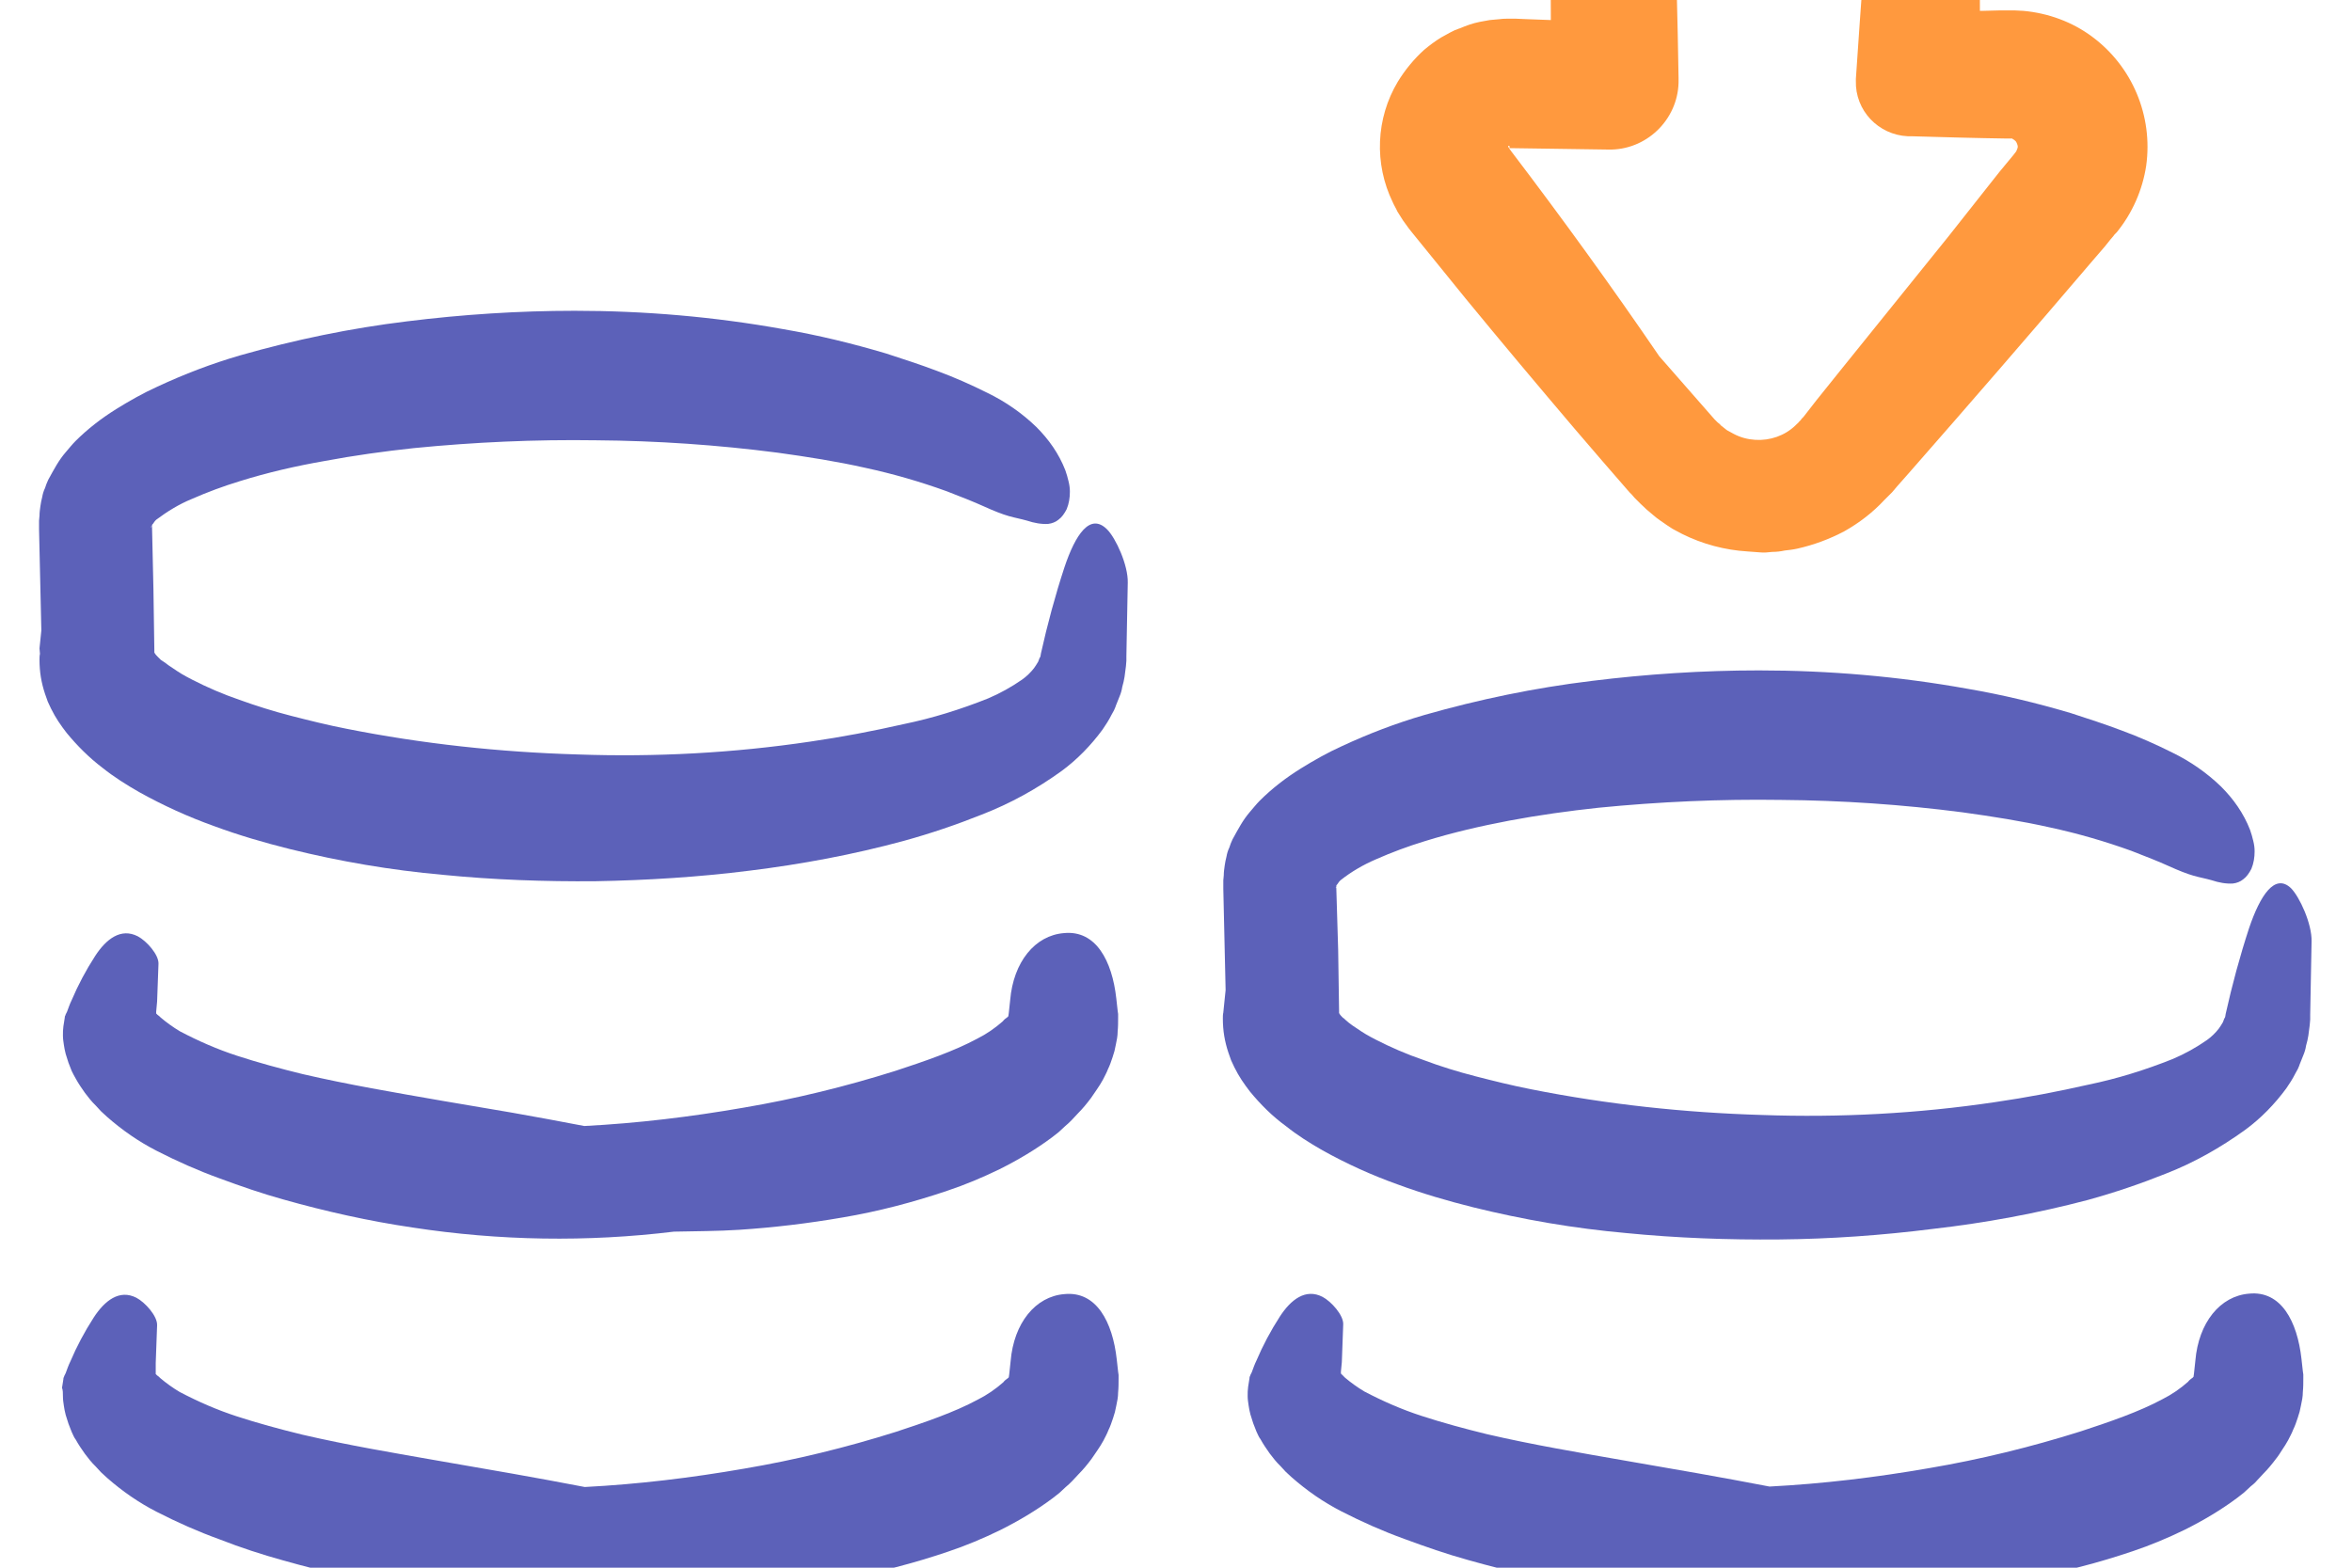 <?xml version="1.0" encoding="UTF-8"?>
<!-- Generator: Adobe Illustrator 24.1.1, SVG Export Plug-In . SVG Version: 6.00 Build 0)  -->
<svg preserveAspectRatio="xMidYMid slice" width="351px" height="234px" xmlns="http://www.w3.org/2000/svg" xmlns:xlink="http://www.w3.org/1999/xlink" version="1.1" id="Layer_1" x="0px" y="0px" viewBox="0 0 512 512" style="enable-background:new 0 0 512 512;" xml:space="preserve">
<style type="text/css">
	.st0{fill:#5C61B9;}
	.st1{fill:#FF993E;}
</style>
<path class="st0" d="M8.7,227.7c-0.1,0.4-0.1,0.9-0.1,1.3c0,1.3,0.1,2.6,0.3,3.8c0.2,1.2,0.5,2.4,0.9,3.6c0.2,0.6,0.4,1.1,0.6,1.7  c0.2,0.5,0.5,1,0.7,1.5l0.8,1.5l0.8,1.3l0.9,1.3l0.9,1.2c2.3,2.8,4.9,5.4,7.8,7.6c2.5,2,5.2,3.7,8,5.3c5.2,2.9,10.7,5.4,16.3,7.4  c5.4,2,10.9,3.6,16.5,5c10.9,2.7,22,4.6,33.2,5.6c11.1,1.1,22.3,1.5,33.4,1.4c11.2-0.2,22.4-0.9,33.5-2.3  c11.3-1.4,22.6-3.5,33.6-6.5c5.8-1.6,11.4-3.5,16.9-5.7c6.2-2.4,12-5.6,17.4-9.5c3.4-2.5,6.4-5.6,8.9-9c0.7-1,1.4-2.1,2-3.3l0.5-0.9  c0.1-0.3,0.3-0.6,0.4-1c0.3-0.7,0.5-1.3,0.8-2c0.3-0.7,0.5-1.4,0.6-2.1c0.2-0.7,0.4-1.5,0.5-2.2s0.2-1.6,0.3-2.3l0.1-1.2v-0.6v-0.4  l0.3-16c0.1-3.8-2.6-9.7-4.5-11.6c-3.7-3.7-6.9,1.1-9.3,8.3c-2,6.1-3.7,12.4-5.1,18.7l-0.1,0.6c0,0.1-0.1,0.3-0.2,0.4l-0.3,0.8  c-0.3,0.5-0.6,1-0.9,1.4c-0.7,0.9-1.6,1.8-2.6,2.5c-2.3,1.6-4.8,3-7.4,4.1c-6,2.4-12.1,4.3-18.4,5.6c-6.6,1.5-13.4,2.8-20.3,3.8  c-16.8,2.5-33.8,3.4-50.7,2.8c-16.9-0.5-33.7-2.3-50.3-5.6c-4.1-0.8-8.1-1.8-12-2.8s-7.7-2.2-11.3-3.5c-3.5-1.2-7-2.7-10.3-4.4  c-0.8-0.4-1.5-0.8-2.2-1.2s-1.4-0.9-2-1.3l-0.9-0.6l-0.4-0.3l-0.4-0.3L35,229c-0.2-0.2-0.4-0.4-0.6-0.6c-0.3-0.3-0.6-0.6-0.8-1v-0.5  l-0.2-13.3l-0.3-13.3v-0.7c0.1-0.1,0.3-0.3,0.4-0.5c0.1-0.2,0.3-0.4,0.5-0.6c2.4-1.8,5-3.4,7.7-4.5c3.4-1.5,6.9-2.8,10.5-3.9  c6.1-1.9,12.2-3.3,18.5-4.4c6.4-1.2,12.9-2.1,19.4-2.8c13.2-1.3,26.4-1.9,39.7-1.7c13.2,0.1,26.4,1,39.5,2.7  c6.5,0.9,12.9,1.9,19.1,3.3c6,1.3,11.9,3,17.7,5.1c3.1,1.2,5.9,2.3,8.1,3.3s4,1.7,5.4,2.1s2.6,0.6,4,1c1.5,0.5,3.1,0.8,4.6,0.7  c0.8-0.1,1.6-0.4,2.2-0.9c0.4-0.3,0.7-0.6,1-1c0.3-0.4,0.6-0.9,0.8-1.3c0.5-1.2,0.7-2.5,0.7-3.8c0-0.8-0.1-1.5-0.3-2.3  c-0.2-0.8-0.4-1.6-0.7-2.4c-1.4-3.6-3.6-6.7-6.3-9.4c-3.1-3-6.7-5.5-10.6-7.4c-3.6-1.8-7.2-3.4-11-4.8c-3.7-1.4-7.4-2.6-11.1-3.8  c-7.4-2.2-14.8-4-22.4-5.3c-15-2.7-30.2-4-45.4-4c-12.2,0-24.4,0.8-36.5,2.3c-12.3,1.5-24.4,4-36.3,7.4c-6.2,1.8-12.2,4.1-18,6.8  c-3.1,1.4-6.1,3.1-9,4.9c-3.2,2-6.2,4.3-8.9,7c-0.7,0.7-1.4,1.6-2.1,2.4s-1.4,1.8-2,2.8c-0.6,1-1.2,2.1-1.8,3.2  c-0.3,0.6-0.5,1.2-0.7,1.8c-0.3,0.6-0.5,1.3-0.6,1.9c-0.2,0.7-0.3,1.4-0.4,2c-0.1,0.7-0.2,1.4-0.2,2.1l-0.1,1.1v0.5v0.3v1.1l0.1,4.4  l0.4,17.6l-0.4,3.9L8.7,227.7z M33.6,228.3L33.6,228.3c0,0.1,0-0.1,0-0.1v-0.3C33.6,228,33.6,228.2,33.6,228.3L33.6,228.3z M33,200  c0,0.1-0.1,0.2-0.1,0.2l0,0l0,0l0,0c0-0.1,0-0.1,0-0.2c0.1-0.1,0.2-0.2,0.2-0.4l0,0C33.1,199.8,33,199.9,33,200z M33.1,199.6  L33.1,199.6v-0.1C33.1,199.5,33.1,199.6,33.1,199.6L33.1,199.6z"></path>
<path class="st0" d="M34.2,303.4c0.1-2.7,0.2-5.5,0.3-8.2c0.1-2-2.6-5-4.5-6c-3.7-1.9-6.9,0.6-9.3,4.3c-2,3.1-3.7,6.3-5.1,9.6  c-0.4,0.8-0.7,1.7-1,2.5l-0.3,0.6l-0.1,0.3c-0.1,0.1-0.1,0.3-0.1,0.4c-0.1,0.6-0.2,1.3-0.3,1.9c-0.1,0.7-0.1,1.3-0.1,2  c0,0.7,0.1,1.3,0.2,2c0.1,0.6,0.2,1.3,0.4,2s0.4,1.2,0.6,1.9c0.2,0.6,0.5,1.2,0.7,1.8c0.3,0.6,0.6,1.2,0.9,1.7  c0.6,1.1,1.3,2.1,2,3.1l1.1,1.4c0.4,0.5,0.8,0.9,1.2,1.3s0.8,0.9,1.2,1.3l1.3,1.2c3.3,2.9,6.9,5.4,10.8,7.4c4.5,2.3,9,4.3,13.7,6  c4.6,1.7,9.2,3.3,13.9,4.6c9.2,2.6,18.6,4.7,28.1,6.1c18.9,2.9,38,3.2,56.9,0.9c4.7-0.1,9.5-0.1,14.2-0.4c7.6-0.5,15.1-1.4,22.6-2.7  c7.7-1.3,15.3-3.3,22.7-5.8c3.9-1.3,7.7-2.9,11.4-4.7c4-2,7.9-4.3,11.5-7l1.4-1.1l1.4-1.3c0.5-0.4,0.9-0.8,1.4-1.3l1.4-1.5  c1-1,1.9-2.1,2.8-3.3c0.4-0.6,0.9-1.3,1.3-1.9c0.5-0.7,0.9-1.4,1.3-2.1c0.4-0.8,0.8-1.5,1.1-2.3c0.4-0.8,0.7-1.7,1-2.6  c0.1-0.4,0.3-0.9,0.4-1.3l0.3-1.4c0.2-0.9,0.4-1.9,0.4-2.9c0.1-1,0.1-2,0.1-3v-0.3v-0.2v-0.3l-0.1-0.7l-0.3-2.7  c-0.9-8.1-4.4-14.9-11.4-14.2c-6.3,0.5-11,6.3-11.7,14.6l-0.3,2.8l-0.1,0.7c0,0.1-0.1,0-0.1,0.1s0,0-0.1,0.1c-0.4,0.3-0.7,0.5-1,0.9  c-1.7,1.5-3.6,2.8-5.6,3.8c-5,2.7-11.4,4.9-17.8,7c-10.8,3.4-21.8,6.1-33,8c-11.5,2-23.1,3.4-34.7,4l0.6,0.8  c-0.2-0.3-0.4-0.5-0.6-0.8c-5.3-1-10.5-2-15.7-2.9L96.2,325c-10.3-1.8-20.4-3.5-30.3-5.8c-4.9-1.2-9.7-2.5-14.3-4  c-4.3-1.4-8.4-3.2-12.4-5.3c-1.5-0.9-2.9-1.9-4.2-3c-0.2-0.2-0.5-0.5-0.7-0.6c-0.1-0.1-0.2-0.2-0.3-0.3v-0.4L34.2,303.4z M30,306.8  L30,306.8z"></path>
<path class="st0" d="M13.7,389.4c0,0.7,0.1,1.3,0.2,2c0.1,0.6,0.2,1.3,0.4,2s0.4,1.2,0.6,1.9c0.2,0.6,0.5,1.2,0.7,1.8  c0.3,0.6,0.5,1.2,0.9,1.7c0.6,1.1,1.3,2.1,2,3.1l1.1,1.4c0.4,0.5,0.8,0.9,1.2,1.3s0.8,0.9,1.2,1.3l1.3,1.2c3.3,2.9,6.9,5.4,10.8,7.4  c4.5,2.3,9,4.3,13.7,6c4.6,1.8,9.2,3.3,13.9,4.6c9.2,2.6,18.6,4.7,28.1,6.1c18.9,2.9,38,3.2,57,0.9c4.7-0.1,9.5-0.1,14.2-0.4  c7.6-0.5,15.1-1.4,22.6-2.7c7.7-1.3,15.3-3.3,22.7-5.8c3.9-1.3,7.7-2.9,11.4-4.7c4-2,7.9-4.3,11.5-7l1.4-1.1l1.4-1.3  c0.5-0.4,0.9-0.8,1.4-1.3l1.4-1.5c1-1,1.9-2.1,2.8-3.3c0.4-0.6,0.9-1.3,1.3-1.9c0.5-0.7,0.9-1.4,1.3-2.1c0.4-0.8,0.8-1.5,1.1-2.3  c0.4-0.8,0.7-1.7,1-2.6c0.1-0.4,0.3-0.9,0.4-1.3l0.3-1.4c0.2-0.9,0.4-1.9,0.4-2.9c0.1-1,0.1-2,0.1-3v-0.3V385v-0.3l-0.1-0.7  l-0.3-2.7c-0.9-8.1-4.4-14.9-11.4-14.2c-6.3,0.5-11,6.3-11.7,14.6l-0.3,2.8l-0.1,0.7c0,0.1-0.1,0-0.1,0.1s0,0-0.1,0.1  c-0.4,0.3-0.7,0.5-1,0.9c-1.7,1.5-3.6,2.8-5.6,3.8c-5,2.7-11.4,4.9-17.8,7c-10.8,3.4-21.8,6.1-33,8c-11.5,2-23.1,3.4-34.7,4l0.6,0.8  c-0.2-0.3-0.4-0.5-0.6-0.8c-5.3-1-10.5-2-15.7-2.9l-15.5-2.7c-10.3-1.8-20.4-3.5-30.3-5.8c-4.9-1.2-9.7-2.5-14.3-4  c-4.3-1.4-8.4-3.2-12.4-5.3c-1.5-0.9-2.9-1.9-4.2-3c-0.2-0.2-0.5-0.5-0.7-0.6c-0.1-0.1-0.2-0.2-0.3-0.3v-0.4v-2  c0.1-2.7,0.2-5.5,0.3-8.2c0.1-2-2.6-5-4.5-6c-3.7-1.9-6.9,0.6-9.3,4.3c-2,3.1-3.7,6.3-5.1,9.6c-0.4,0.8-0.7,1.7-1,2.5l-0.3,0.6  l-0.1,0.3c-0.1,0.1-0.1,0.3-0.1,0.4c-0.1,0.6-0.2,1.3-0.3,1.9C13.7,388,13.7,388.7,13.7,389.4z M30,385.3L30,385.3z"></path>
<path class="st0" d="M489.6,287.4c-2,6.1-3.7,12.4-5.1,18.7l-0.1,0.6c0,0.1-0.1,0.3-0.2,0.4l-0.3,0.8c-0.3,0.5-0.6,1-0.9,1.4  c-0.7,0.9-1.6,1.8-2.6,2.5c-2.3,1.6-4.8,3-7.4,4.1c-6,2.4-12.1,4.3-18.4,5.6c-6.6,1.5-13.4,2.8-20.3,3.8  c-16.8,2.5-33.8,3.4-50.7,2.8c-16.9-0.5-33.7-2.3-50.3-5.6c-4.1-0.8-8.1-1.8-12-2.8s-7.8-2.2-11.5-3.6c-3.5-1.2-7-2.7-10.3-4.4  c-0.8-0.4-1.5-0.8-2.2-1.2s-1.4-0.9-2-1.3l-0.9-0.6l-0.4-0.3l-0.4-0.3l-0.7-0.6c-0.2-0.2-0.4-0.4-0.6-0.5c-0.3-0.3-0.6-0.6-0.8-1  v-0.5l-0.2-13.3l-0.4-13.3v-0.7c0.1-0.1,0.3-0.3,0.4-0.5c0.1-0.2,0.3-0.4,0.5-0.6c2.4-1.9,5-3.4,7.8-4.6c3.4-1.5,6.9-2.8,10.5-3.9  c6.1-1.9,12.2-3.3,18.5-4.5c6.4-1.2,12.9-2.1,19.4-2.8c13.2-1.3,26.4-1.9,39.7-1.7c13.2,0.1,26.4,1,39.5,2.7  c6.5,0.9,12.9,1.9,19.1,3.3c6,1.3,11.9,3,17.7,5.1c3.1,1.2,5.9,2.3,8.1,3.3s4,1.7,5.4,2.1s2.6,0.6,4,1c1.5,0.5,3.1,0.8,4.6,0.7  c0.8-0.1,1.6-0.4,2.2-0.9c0.4-0.3,0.7-0.6,1-1c0.3-0.4,0.6-0.9,0.8-1.3c0.5-1.2,0.7-2.5,0.7-3.8c0-0.8-0.1-1.5-0.3-2.3  c-0.2-0.8-0.4-1.6-0.7-2.4c-1.4-3.6-3.6-6.7-6.3-9.4c-3.1-3-6.7-5.5-10.6-7.4c-3.6-1.8-7.2-3.4-11-4.8c-3.7-1.4-7.4-2.6-11.1-3.8  c-7.4-2.2-14.9-4-22.5-5.3c-15-2.7-30.2-4-45.4-4c-12.2,0-24.4,0.8-36.5,2.3c-12.3,1.5-24.4,4-36.3,7.4c-6.2,1.8-12.2,4.1-18,6.8  c-3.1,1.4-6.1,3.1-9,4.9c-3.2,2-6.2,4.3-8.9,7c-0.7,0.7-1.4,1.6-2.1,2.4s-1.4,1.8-2,2.8c-0.6,1-1.2,2.1-1.8,3.2  c-0.3,0.6-0.5,1.2-0.7,1.8c-0.3,0.6-0.5,1.3-0.6,1.9c-0.2,0.7-0.3,1.4-0.4,2c-0.1,0.7-0.2,1.4-0.2,2.1l-0.1,1.1v0.5v0.3v1.1l0.1,4.4  l0.4,17.6l-0.4,3.9l-0.1,1c-0.1,0.4-0.1,0.9-0.1,1.3c0,1.3,0.1,2.6,0.3,3.8c0.2,1.2,0.5,2.4,0.9,3.6c0.2,0.6,0.4,1.1,0.6,1.7  c0.2,0.5,0.5,1,0.7,1.5l0.8,1.5l0.8,1.3l0.9,1.3l0.9,1.2c2.3,2.8,4.9,5.4,7.8,7.5c2.5,2,5.2,3.7,8,5.3c5.2,2.9,10.7,5.4,16.3,7.4  c5.4,2,10.9,3.6,16.5,5c10.9,2.7,22,4.6,33.2,5.6c11.1,1.1,22.3,1.5,33.4,1.4c11.2-0.1,22.4-0.9,33.5-2.3  c11.4-1.3,22.7-3.4,33.7-6.3c5.8-1.6,11.4-3.5,16.9-5.7c6.2-2.4,12-5.7,17.4-9.6c3.4-2.5,6.4-5.6,8.9-9c0.7-1,1.4-2.1,2-3.3l0.5-0.9  c0.1-0.3,0.3-0.6,0.4-1c0.3-0.7,0.5-1.3,0.8-2c0.3-0.7,0.5-1.4,0.6-2.1c0.2-0.7,0.4-1.5,0.5-2.2c0.1-0.8,0.2-1.6,0.3-2.3l0.1-1.2  v-0.6v-0.4l0.3-16c0.1-3.8-2.6-9.7-4.5-11.6C495.2,275.4,492,280.3,489.6,287.4z M291,278L291,278v-0.1C291,278,291,278,291,278z   M290.8,278.7L290.8,278.7L290.8,278.7L290.8,278.7c0,0,0-0.1,0-0.2c0.1-0.1,0.2-0.2,0.2-0.4l0,0c0,0.1-0.1,0.2-0.1,0.3  C290.9,278.5,290.8,278.7,290.8,278.7L290.8,278.7z M291.5,306.7L291.5,306.7c0,0.1,0-0.1,0-0.1v-0.3  C291.5,306.5,291.5,306.6,291.5,306.7L291.5,306.7z"></path>
<path class="st0" d="M292.1,381.9c0.1-2.7,0.2-5.5,0.3-8.2c0.1-2-2.6-5-4.5-6c-3.7-1.9-6.9,0.6-9.3,4.3c-2,3.1-3.7,6.3-5.1,9.6  c-0.4,0.8-0.7,1.7-1,2.5l-0.3,0.6l-0.1,0.3c-0.1,0.1-0.1,0.3-0.1,0.4c-0.1,0.6-0.2,1.3-0.3,1.9c-0.1,0.7-0.1,1.3-0.1,2  c0,0.7,0.1,1.3,0.2,2c0.1,0.6,0.2,1.3,0.4,2s0.4,1.2,0.6,1.9c0.2,0.6,0.5,1.2,0.7,1.8c0.3,0.6,0.5,1.2,0.9,1.7  c0.6,1.1,1.3,2.1,2,3.1l1.1,1.4c0.4,0.5,0.8,0.9,1.2,1.3s0.8,0.9,1.2,1.3l1.3,1.2c3.3,2.9,6.9,5.4,10.8,7.4c4.5,2.3,9,4.3,13.7,6  c4.6,1.7,9.2,3.3,13.9,4.6c9.2,2.6,18.6,4.7,28.1,6.1c18.9,2.9,38,3.2,57,0.9c4.7-0.1,9.5-0.1,14.2-0.4c7.6-0.5,15.1-1.4,22.6-2.7  c7.7-1.3,15.3-3.3,22.7-5.8c3.9-1.3,7.7-2.9,11.4-4.7c4-2,7.9-4.3,11.5-7l1.4-1.1l1.4-1.3c0.5-0.4,1-0.8,1.4-1.3l1.4-1.5  c1-1,1.9-2.1,2.8-3.3c0.5-0.6,0.9-1.3,1.3-1.9c0.5-0.7,0.9-1.4,1.3-2.1c0.4-0.8,0.8-1.5,1.1-2.3c0.4-0.8,0.7-1.7,1-2.6  c0.1-0.4,0.3-0.9,0.4-1.3l0.3-1.4c0.2-0.9,0.4-1.9,0.4-2.9c0.1-1,0.1-2,0.1-3v-0.3v-0.2v-0.3l-0.1-0.7l-0.3-2.7  c-0.9-8.1-4.4-14.9-11.4-14.2c-6.3,0.5-11,6.3-11.7,14.6l-0.3,2.8l-0.1,0.7c0,0.1-0.1,0-0.1,0.1s0,0-0.1,0.1c-0.4,0.3-0.7,0.5-1,0.9  c-1.7,1.5-3.6,2.8-5.6,3.8c-5,2.7-11.4,4.9-17.8,7c-10.8,3.4-21.8,6.1-33,8c-11.5,2-23.1,3.4-34.7,4l0.6,0.8  c-0.2-0.3-0.4-0.5-0.6-0.8c-5.3-1-10.5-2-15.7-2.9l-15.5-2.7c-10.3-1.8-20.4-3.5-30.3-5.8c-4.9-1.2-9.7-2.5-14.3-4  c-4.3-1.4-8.4-3.2-12.4-5.3c-1.5-0.9-2.9-1.9-4.2-3c-0.2-0.2-0.5-0.5-0.6-0.6c-0.1-0.1-0.2-0.2-0.3-0.3v-0.4L292.1,381.9z   M288,385.3L288,385.3z"></path>
<path class="st0" d="M271.6,467.8c0,0.7,0.1,1.3,0.2,2c0.1,0.6,0.2,1.3,0.4,2s0.4,1.2,0.6,1.9c0.2,0.6,0.5,1.2,0.7,1.8  c0.3,0.6,0.5,1.2,0.9,1.7c0.6,1.1,1.3,2.1,2,3.1l1.1,1.4c0.4,0.5,0.8,0.9,1.2,1.3s0.8,0.9,1.2,1.3l1.3,1.2c3.3,2.9,6.9,5.4,10.9,7.4  c4.5,2.3,9,4.3,13.7,6c4.6,1.7,9.2,3.3,13.9,4.6c9.2,2.6,18.6,4.7,28.1,6.1c18.9,2.9,38,3.2,57,0.9c4.7-0.1,9.5-0.1,14.2-0.4  c7.6-0.5,15.1-1.4,22.6-2.7c7.7-1.3,15.3-3.3,22.7-5.8c3.9-1.3,7.7-2.9,11.4-4.7c4-2,7.9-4.3,11.5-7l1.4-1.1l1.4-1.3  c0.5-0.4,1-0.8,1.4-1.3l1.4-1.5c1-1,1.9-2.1,2.8-3.3c0.5-0.6,0.9-1.3,1.3-1.9c0.5-0.7,0.9-1.4,1.3-2.1c0.4-0.8,0.8-1.5,1.1-2.3  c0.4-0.8,0.7-1.7,1-2.6c0.1-0.4,0.3-0.9,0.4-1.3l0.3-1.4c0.2-0.9,0.4-1.9,0.4-2.9c0.1-1,0.1-2,0.1-3v-0.3v-0.2V463l-0.1-0.7  l-0.3-2.7c-0.9-8.1-4.4-14.9-11.4-14.2c-6.3,0.5-11,6.3-11.7,14.6l-0.3,2.8l-0.1,0.7c0,0.1-0.1,0-0.1,0.1s0,0-0.1,0.1  c-0.4,0.3-0.7,0.5-1,0.9c-1.7,1.5-3.6,2.8-5.6,3.8c-5,2.7-11.4,4.9-17.8,7c-10.8,3.4-21.8,6.1-33,8c-11.5,2-23.1,3.4-34.7,4l0.6,0.8  c-0.2-0.3-0.4-0.5-0.6-0.8c-5.3-1-10.5-2-15.7-2.9l-15.5-2.7c-10.3-1.8-20.4-3.5-30.3-5.8c-4.9-1.2-9.7-2.5-14.3-4  c-4.3-1.4-8.4-3.2-12.4-5.3c-1.5-0.9-2.9-1.9-4.2-3c-0.2-0.2-0.5-0.5-0.6-0.6c-0.1-0.1-0.2-0.2-0.3-0.3v-0.4v-2  c0.1-2.7,0.2-5.5,0.3-8.2c0.1-2-2.6-5-4.5-6c-3.7-1.9-6.9,0.6-9.3,4.3c-2,3.1-3.7,6.3-5.1,9.6c-0.4,0.8-0.7,1.7-1,2.5l-0.3,0.6  l-0.1,0.3c-0.1,0.1-0.1,0.3-0.1,0.4c-0.1,0.6-0.2,1.3-0.3,1.9C271.7,466.4,271.6,467.1,271.6,467.8z"></path>
<path class="st0" d="M13.9,469.8c0.1,0.6,0.2,1.3,0.4,2s0.4,1.2,0.6,1.9c0.2,0.6,0.5,1.2,0.7,1.8c0.3,0.6,0.5,1.2,0.9,1.7  c0.6,1.1,1.3,2.1,2,3.1l1.1,1.4c0.4,0.5,0.8,0.9,1.2,1.3s0.8,0.9,1.2,1.3l1.3,1.2c3.3,2.9,6.9,5.4,10.8,7.4c4.5,2.3,9,4.3,13.7,6  c4.6,1.7,9.2,3.3,13.9,4.6c9.2,2.6,18.6,4.7,28.1,6.1c18.9,2.9,38,3.2,56.9,0.9c4.7-0.1,9.5-0.1,14.2-0.4c7.6-0.5,15.1-1.4,22.6-2.7  c7.7-1.3,15.3-3.3,22.7-5.8c3.9-1.3,7.7-2.9,11.4-4.7c4-2,7.9-4.3,11.5-7l1.4-1.1l1.4-1.3c0.5-0.4,0.9-0.8,1.4-1.3l1.4-1.5  c1-1,1.9-2.1,2.8-3.3c0.4-0.6,0.9-1.3,1.3-1.9c0.5-0.7,0.9-1.4,1.3-2.1c0.4-0.8,0.8-1.5,1.1-2.3c0.4-0.8,0.7-1.7,1-2.6  c0.1-0.4,0.3-0.9,0.4-1.3l0.3-1.4c0.2-0.9,0.4-1.9,0.4-2.9c0.1-1,0.1-2,0.1-3v-0.3v-0.2V463l-0.1-0.7l-0.3-2.7  c-0.9-8.1-4.4-14.9-11.4-14.2c-6.3,0.5-11,6.3-11.7,14.6l-0.3,2.8l-0.1,0.7c0,0.1-0.1,0-0.1,0.1s0,0-0.1,0.1c-0.4,0.3-0.7,0.5-1,0.9  c-1.7,1.5-3.6,2.8-5.6,3.8c-5,2.7-11.4,4.9-17.8,7c-10.8,3.4-21.8,6.1-33,8c-11.5,2-23.1,3.4-34.7,4l0.6,0.8  c-0.2-0.3-0.4-0.5-0.6-0.8c-5.3-1-10.5-2-15.7-2.9l-15.5-2.7C86,480,75.8,478.3,66,476c-4.9-1.2-9.7-2.5-14.3-4  c-4.3-1.4-8.4-3.2-12.4-5.3c-1.5-0.9-2.9-1.9-4.2-3c-0.2-0.2-0.5-0.5-0.7-0.6c-0.1-0.1-0.2-0.2-0.3-0.3v-0.4v-2  c0.1-2.7,0.2-5.5,0.3-8.2c0.1-2-2.6-5-4.5-6c-3.7-1.9-6.9,0.6-9.3,4.3c-2,3.1-3.7,6.4-5.1,9.8c-0.4,0.8-0.7,1.7-1,2.5l-0.3,0.6  l-0.1,0.3c-0.1,0.1-0.1,0.3-0.1,0.4c-0.1,0.6-0.2,1.3-0.3,1.9c-0.1,0.7-0.1,1.3-0.1,2C13.7,468.5,13.8,469.2,13.9,469.8z"></path>
<path class="st1" d="M410.6,24.1c0.9,0,1.7-0.3,2.4-0.8c0.4-0.3,0.7-0.7,1-1.1c0.3-0.5,0.6-1.1,0.7-1.6c0.4-1.5,0.3-3.1-0.1-4.5  c-1-3.1-3-5.8-5.8-7.5c-1.6-0.9-3.3-1.6-5.2-2c-1.7-0.4-3.3-0.8-5-1.1c-6.7-1.5-13.7-2.7-20.9-3.7c-3.6-0.5-7.2-0.9-10.9-1.3  l-2.8-0.3l-0.7-0.1c-0.3,0-0.6,0-0.8,0c-0.7,0-1.5,0-2.2,0c-3,0.2-6,0.9-8.7,2.2c-5.7,2.6-10.1,7.4-12.4,13.2  c-1.2,3-1.8,6.1-1.7,9.3c0,1.9,0,3.8,0,5.7c0,19.7,0,39.5,0.1,59.2l-5.4-0.2l-2.3-0.1h-0.6h-0.6c-0.7,0-1.5,0-2.2,0.1  c-0.7,0.1-1.5,0.1-2.2,0.2s-1.5,0.3-2.2,0.4c-1.5,0.3-2.9,0.8-4.3,1.4c-0.4,0.1-0.7,0.3-1.1,0.4l-1,0.5c-0.7,0.4-1.3,0.7-2,1.1  c-1.3,0.8-2.5,1.7-3.7,2.7c-2.2,2-4.1,4.3-5.7,6.9c-4.8,8-5.2,17.9-1.1,26.3c0.3,0.7,0.7,1.3,1,2c0.4,0.6,0.8,1.3,1.2,1.9  c0.4,0.6,0.9,1.2,1.3,1.8l0.8,1l11.6,14.3c7.8,9.5,15.7,18.9,23.6,28.2c4,4.7,8,9.3,12,13.9l0.2,0.2l0.3,0.3l0.6,0.7l1.3,1.3  c0.9,0.9,1.8,1.7,2.8,2.5c0.9,0.8,2,1.5,3,2.2c0.5,0.3,1,0.7,1.6,1l1.7,0.9c4.4,2.2,9.3,3.5,14.2,3.8c0.9,0.1,1.8,0.1,2.7,0.2  s1.8,0,2.7-0.1c0.9,0,1.8-0.1,2.7-0.3c0.9-0.1,1.8-0.2,2.7-0.4c3.6-0.8,7.1-2.1,10.3-3.8c3.2-1.8,6.2-4.1,8.7-6.8l1-1l0.4-0.4  l0.3-0.3l1.1-1.3l2.3-2.6c13.6-15.5,27.1-31.1,40.4-46.7l2.5-2.9l1.2-1.5l0.6-0.7l0.3-0.4l0.2-0.2l0.3-0.3c3.4-4.2,5.6-9.2,6.4-14.5  c1.5-10.8-3-21.6-11.8-28.1c-4.3-3.2-9.5-5.1-14.9-5.6c-0.7,0-1.3-0.1-1.9-0.1h-0.5h-0.9h-1.9l-3.9,0.1h-0.4  c0-11.4-0.1-22.8-0.3-34.1c-0.4-16.4-3.4-30.1-10.4-29.1c-6.4,0.9-11.4,12.3-12.7,29.1c-1.3,16.2-2.5,32.5-3.6,48.9  c0,0.1,0,0.3,0,0.4c-0.2,6.5,4.9,11.8,11.3,12.1h0.8c7,0.2,13.9,0.4,20.9,0.5h0.8l0,0h0c0.1,0,0.1,0,0.2,0c0.1,0,0.1,0,0.1,0.1  c0,0,0.1,0,0.1,0c0,0,0,0.1,0.1,0.1h0.1v0.1c0,0,0.1,0,0.1,0c0,0,0,0.1,0.1,0.1c0.3,0.2,0.5,0.7,0.6,1.1c0.1,0.3,0,0.6-0.1,0.8  c0,0,0,0.1,0,0.1c0,0-0.1,0.1-0.1,0.1v0.1l0,0c0,0-0.1,0.1-0.1,0.2l-0.7,0.9l-2.9,3.5L424,137l-22.9,28.4l-5.7,7.1l-2.8,3.6  l-0.4,0.4c-0.1,0.1-0.1,0.2-0.2,0.3l-0.4,0.4c-0.1,0.1-0.2,0.3-0.4,0.4l-0.4,0.4c-2.3,2.2-5.5,3.3-8.7,3.1c-1.6-0.1-3.2-0.5-4.7-1.3  c-0.4-0.2-0.7-0.4-1.1-0.6c-0.2-0.1-0.4-0.2-0.5-0.3l-0.5-0.4l-0.5-0.4c-0.2-0.1-0.3-0.3-0.4-0.4l-0.5-0.4c-0.1-0.1-0.2-0.2-0.3-0.3  l-0.4-0.4l-12-13.7c-10.3-15.1-21.1-30-32.2-44.6l-0.5-0.7l-0.1-0.2l-0.1-0.1l0,0v-0.1c0,0,0-0.1,0-0.1l0,0h0.3c0,0,0,0.1,0,0.1  s0,0.2,0,0.4l0,0h0.1h0.9l6.9,0.1l13.8,0.2h0.5c8.2-0.2,14.8-7.1,14.6-15.3v-0.3C365,76.8,364,51,363,25.3v-1.2v-0.1l0,0l0,0l0,0  l0,0h3.5h9.6l19.3,0.1l4.8,0.1h2.4L410.6,24.1z M328.4,117.3L328.4,117.3z"></path>
</svg>
